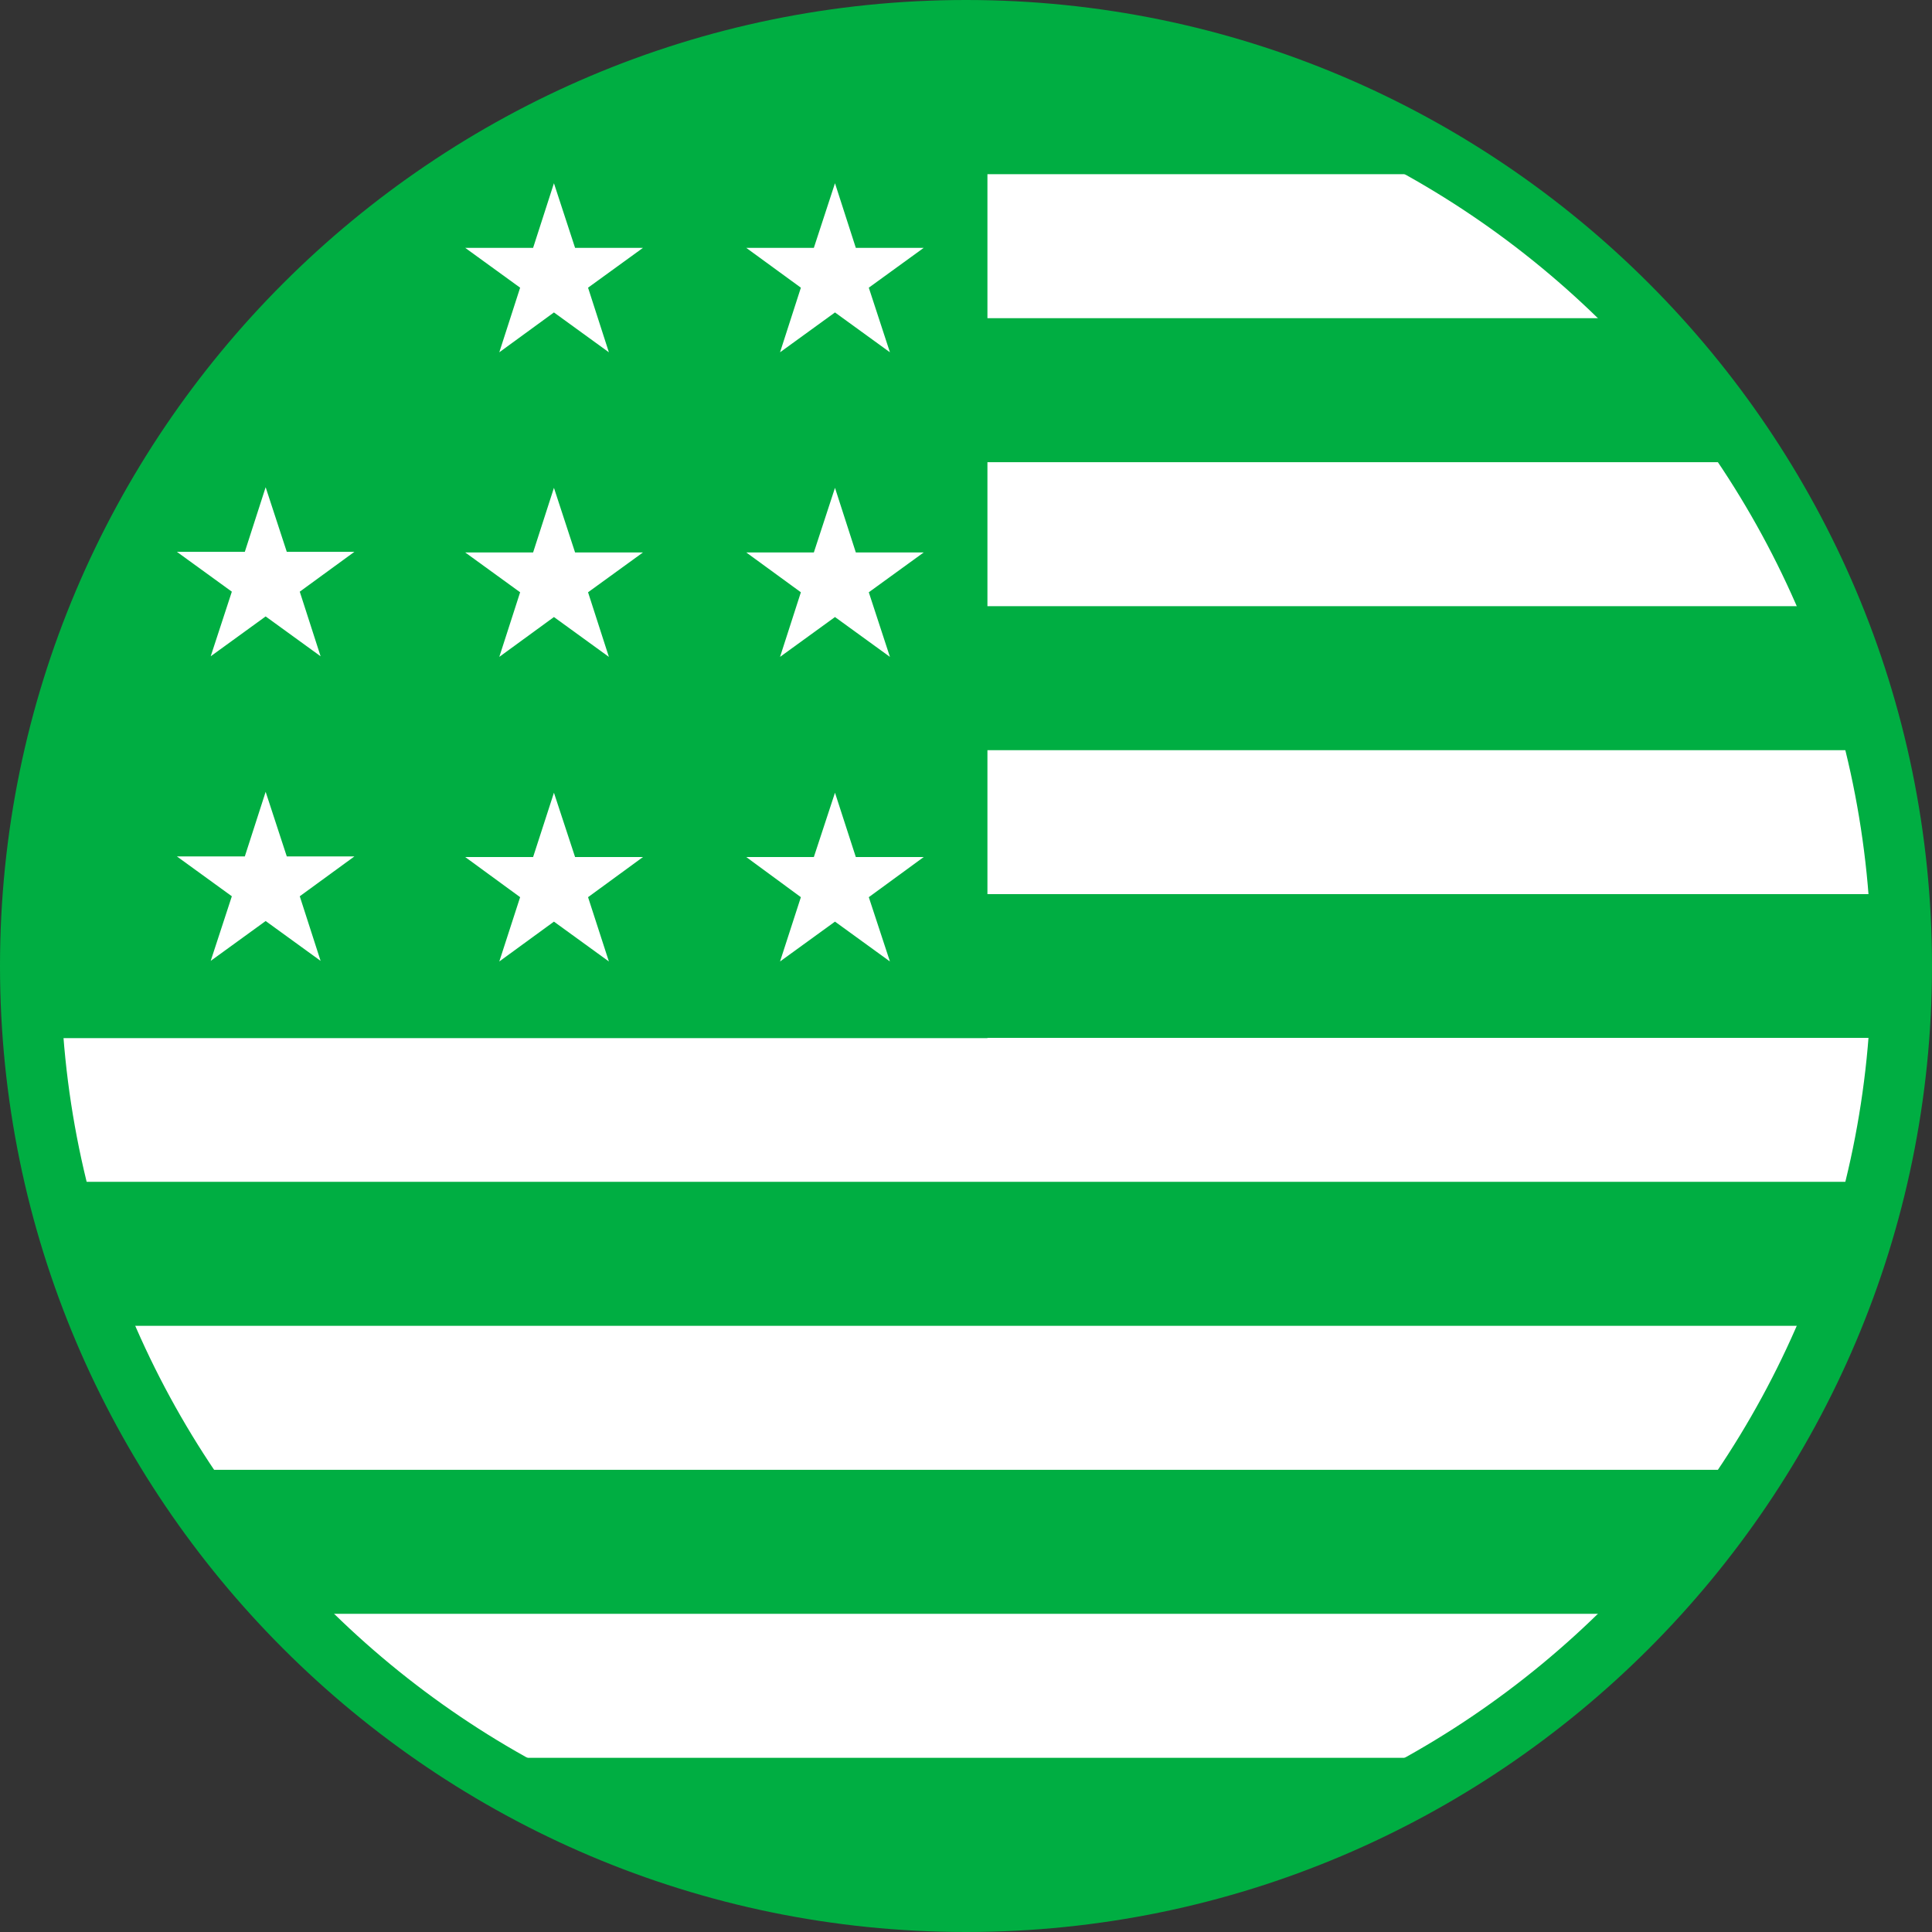 <svg viewBox="0 0 64 64" xmlns:xlink="http://www.w3.org/1999/xlink" xmlns="http://www.w3.org/2000/svg" id="Layer_1">
  <rect x="0" y="0" width="64" height="64" fill="#333333" stroke="none"/>
  <defs>
    <style>
      .cls-1 {
        fill: none;
      }

      .cls-2 {
        fill: #fff;
      }

      .cls-3 {
        fill: #00ae42;
      }

      .cls-4 {
        clip-path: url(#clippath);
      }
    </style>
    <clipPath id="clippath">
      <circle r="30.99" cy="32" cx="32" class="cls-1"></circle>
    </clipPath>
  </defs>
  <g id="_x31_">
    <g class="cls-4">
      <g data-name="_x31_" id="_x31_-2">
        <rect height="61.99" width="61.99" y="1.01" x="1" class="cls-3"></rect>
      </g>
      <g data-name="_x31_" id="_x31_-3">
        <rect height="4.77" width="61.99" y="5.77" x="1" class="cls-2"></rect>
      </g>
      <g data-name="_x31_" id="_x31_-4">
        <rect height="4.77" width="61.99" y="15.31" x="1" class="cls-2"></rect>
      </g>
      <g data-name="_x31_" id="_x31_-5">
        <rect height="4.77" width="61.99" y="24.85" x="1" class="cls-2"></rect>
      </g>
      <g data-name="_x31_" id="_x31_-6">
        <rect height="4.77" width="61.99" y="34.38" x="1" class="cls-2"></rect>
      </g>
      <g data-name="_x31_" id="_x31_-7">
        <rect height="4.77" width="61.99" y="43.92" x="1" class="cls-2"></rect>
      </g>
      <g data-name="_x31_" id="_x31_-8">
        <rect height="4.77" width="61.99" y="53.46" x="1" class="cls-2"></rect>
      </g>
      <g data-name="_x31_" id="_x31_-9">
        <rect height="33.38" width="31.71" y="1.01" x="1" class="cls-3"></rect>
      </g>
      <g data-name="_x31_" id="_x31_-10">
        <polygon points="8.8 16.14 8.11 18.28 5.86 18.28 7.68 19.6 6.98 21.74 8.8 20.42 10.62 21.74 9.93 19.6 11.74 18.28 9.5 18.28 8.8 16.14" class="cls-2"></polygon>
      </g>
      <g data-name="_x31_" id="_x31_-11">
        <polygon points="9.5 28.37 8.8 26.23 8.11 28.37 5.86 28.37 7.68 29.69 6.98 31.83 8.8 30.51 10.62 31.83 9.93 29.69 11.74 28.37 9.5 28.37" class="cls-2"></polygon>
      </g>
      <g data-name="_x31_" id="_x31_-12">
        <polygon points="18.35 16.16 17.66 18.3 15.41 18.3 17.23 19.62 16.54 21.76 18.35 20.44 20.17 21.76 19.48 19.62 21.3 18.3 19.05 18.3 18.35 16.16" class="cls-2"></polygon>
      </g>
      <g data-name="_x31_" id="_x31_-13">
        <polygon points="18.35 6.07 17.66 8.21 15.41 8.21 17.23 9.53 16.54 11.67 18.35 10.35 20.17 11.67 19.48 9.53 21.3 8.21 19.05 8.21 18.35 6.07" class="cls-2"></polygon>
      </g>
      <g data-name="_x31_" id="_x31_-14">
        <polygon points="19.05 28.39 18.35 26.26 17.66 28.39 15.41 28.39 17.23 29.72 16.54 31.85 18.35 30.53 20.17 31.85 19.48 29.72 21.3 28.39 19.05 28.39" class="cls-2"></polygon>
      </g>
      <g data-name="_x31_" id="_x31_-15">
        <polygon points="27.66 6.07 26.96 8.21 24.72 8.21 26.53 9.53 25.84 11.67 27.66 10.35 29.48 11.67 28.78 9.53 30.6 8.21 28.35 8.21 27.66 6.07" class="cls-2"></polygon>
      </g>
      <g data-name="_x31_" id="_x31_-16">
        <polygon points="27.66 16.16 26.96 18.3 24.72 18.3 26.53 19.62 25.84 21.76 27.66 20.44 29.48 21.76 28.78 19.62 30.6 18.3 28.35 18.3 27.66 16.16" class="cls-2"></polygon>
      </g>
      <g data-name="_x31_" id="_x31_-17">
        <polygon points="28.35 28.39 27.66 26.26 26.96 28.39 24.72 28.39 26.53 29.72 25.84 31.85 27.66 30.53 29.48 31.85 28.78 29.72 30.6 28.39 28.35 28.39" class="cls-2"></polygon>
      </g>
    </g>
  </g>
  <g data-name="_x31_" id="_x31_-18">
    <path d="M32,64C14.35,64,0,49.64,0,32S14.35,0,32,0s32,14.36,32,32-14.35,32-32,32ZM32,2.01C15.46,2.01,2.01,15.46,2.01,32s13.45,29.99,29.99,29.99,29.99-13.45,29.99-29.99S48.54,2.01,32,2.01Z" class="cls-3"></path>
  </g>
</svg>